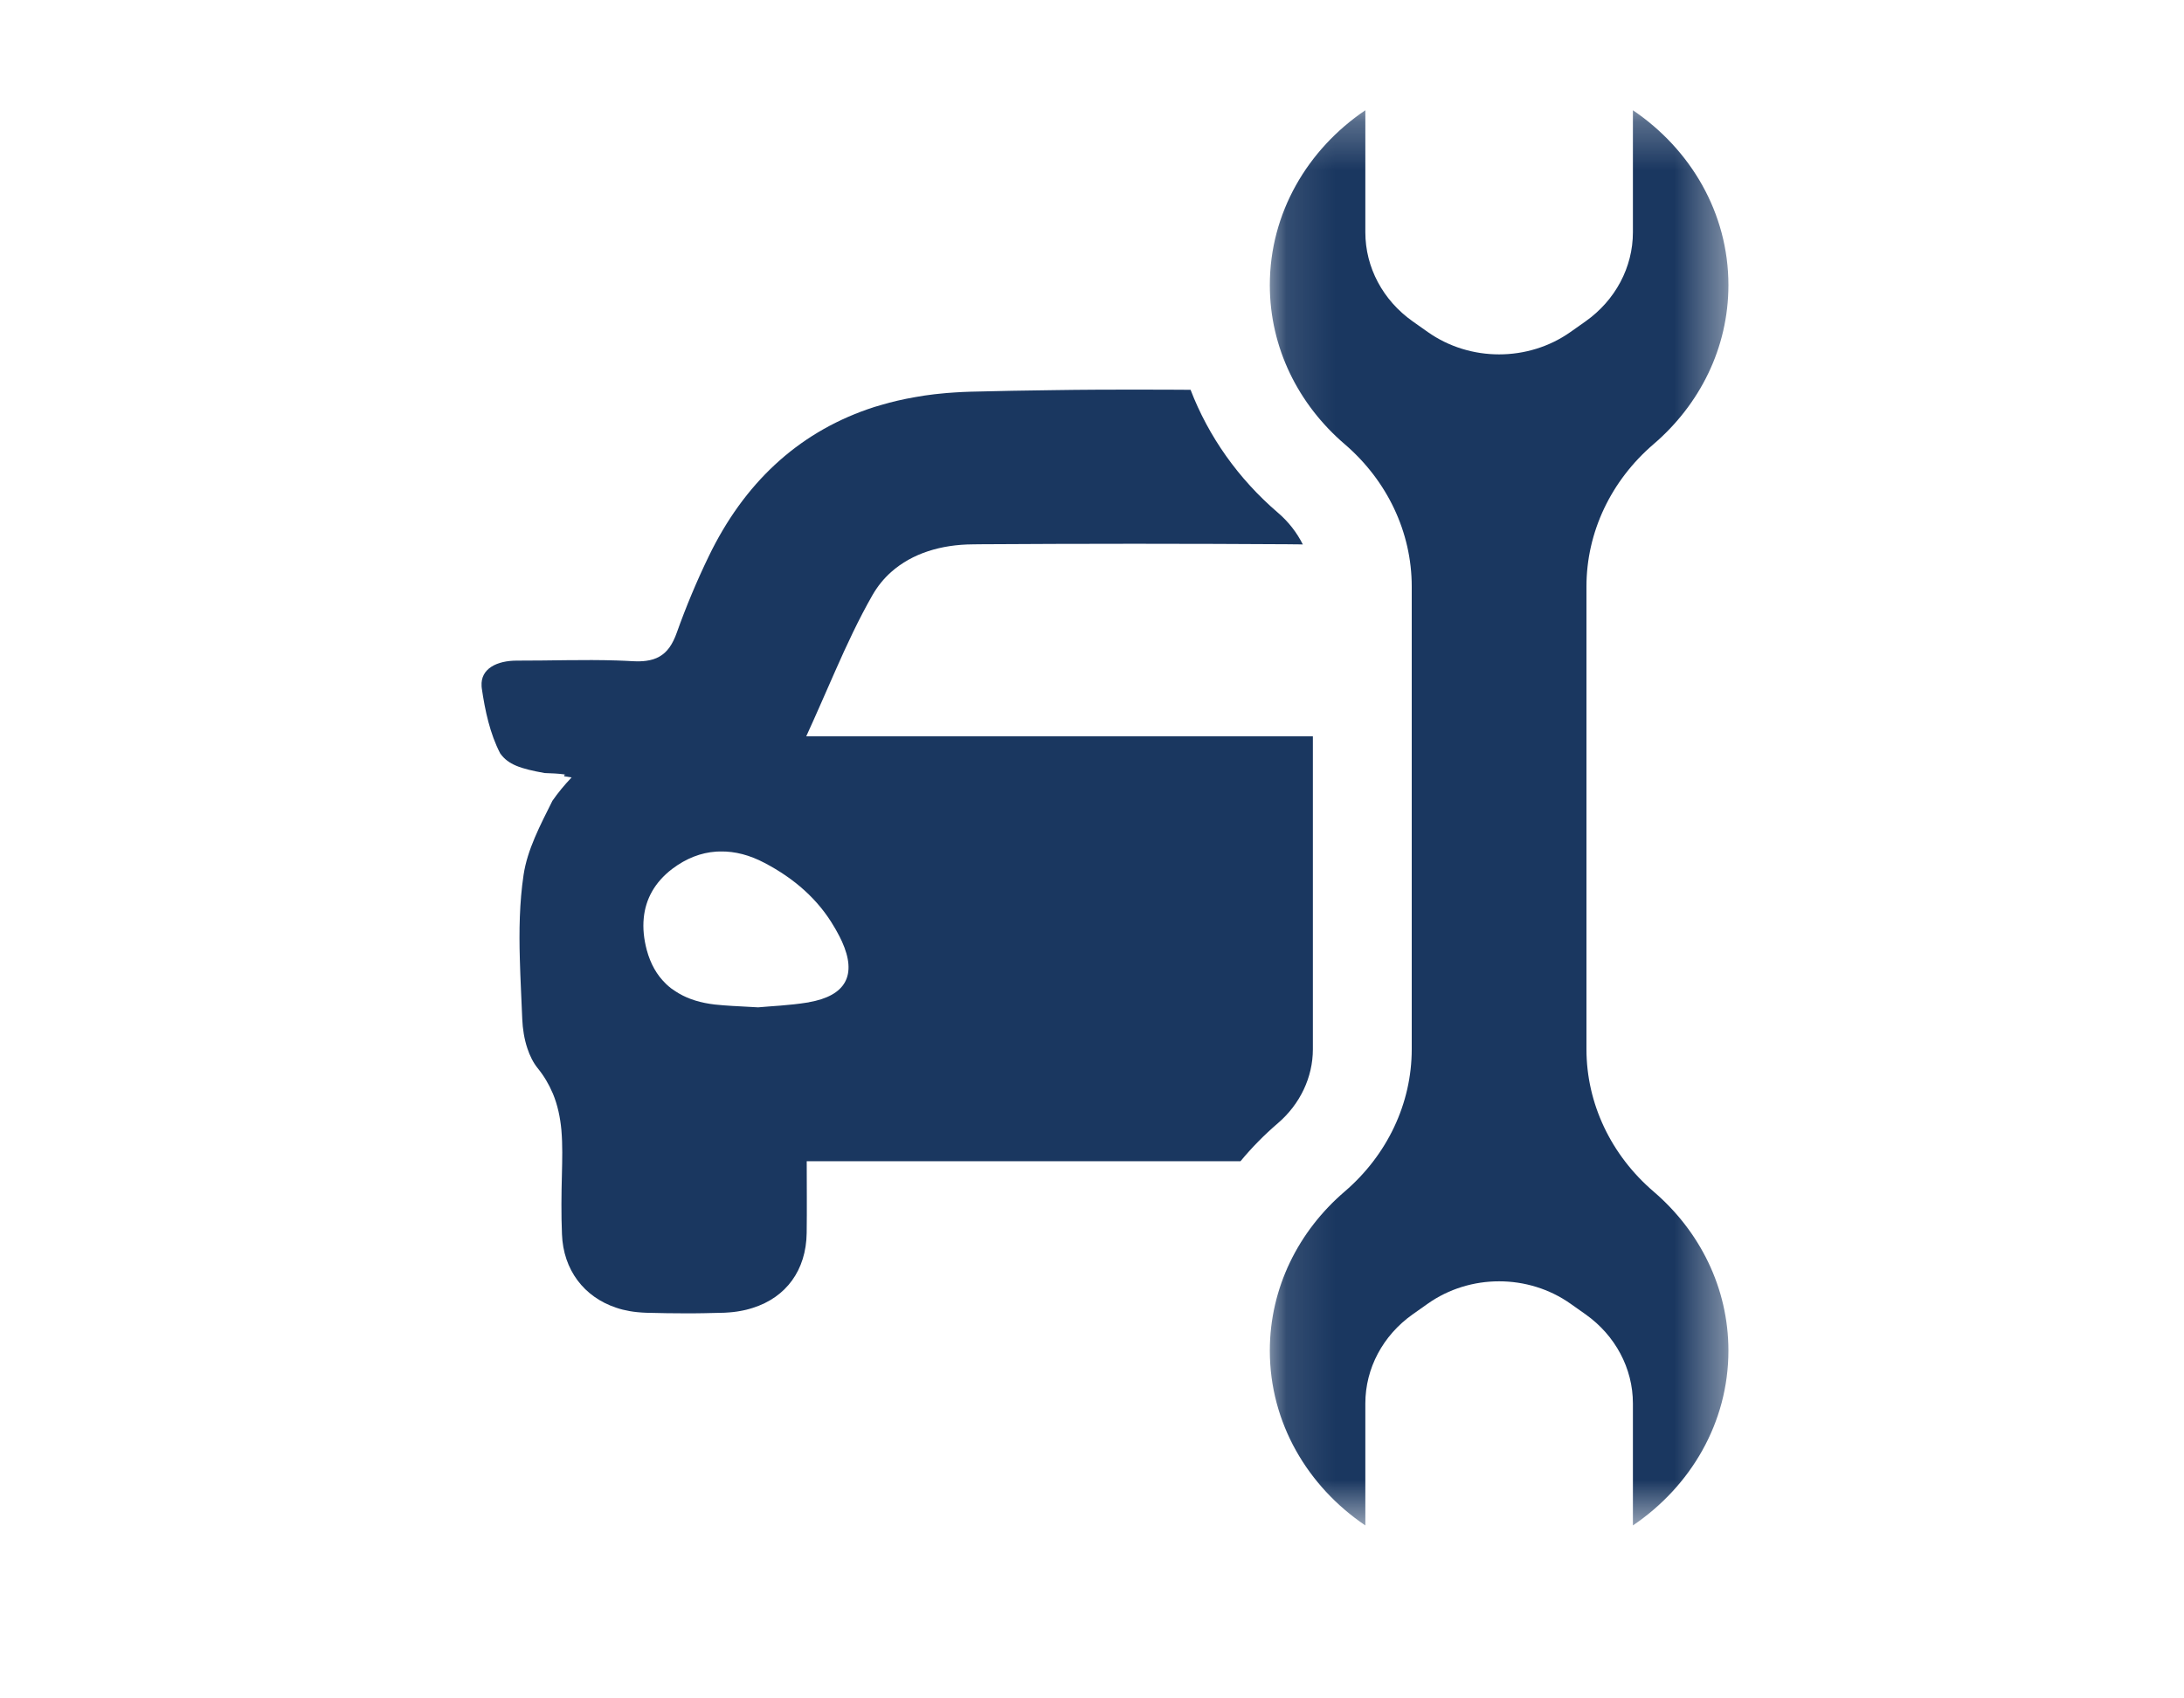 <svg width="45" height="35" viewBox="0 0 45 35" fill="none" xmlns="http://www.w3.org/2000/svg">
<path d="M16.665 20.654C16.664 20.654 16.663 20.656 16.662 20.656C16.653 20.657 16.645 20.659 16.635 20.66C16.264 20.72 15.884 20.734 15.62 20.759C15.433 20.747 15.275 20.74 15.131 20.732C15.123 20.732 15.114 20.732 15.106 20.731C14.971 20.723 14.85 20.714 14.728 20.701C14.444 20.668 14.195 20.594 13.986 20.471C13.963 20.457 13.94 20.443 13.917 20.428C13.89 20.411 13.866 20.394 13.841 20.376C13.828 20.369 13.816 20.359 13.806 20.348C13.79 20.337 13.775 20.325 13.761 20.311C13.752 20.303 13.743 20.295 13.735 20.288C13.728 20.281 13.722 20.274 13.714 20.267C13.534 20.093 13.404 19.864 13.327 19.581C13.266 19.352 13.243 19.131 13.264 18.92C13.264 18.92 13.264 18.919 13.264 18.918C13.302 18.531 13.486 18.184 13.853 17.904C14.14 17.688 14.443 17.571 14.755 17.55C14.761 17.549 14.767 17.549 14.771 17.549C14.797 17.548 14.822 17.547 14.848 17.547C15.145 17.542 15.45 17.622 15.752 17.782C16.364 18.102 16.86 18.535 17.189 19.103C17.196 19.113 17.203 19.124 17.209 19.136C17.222 19.158 17.234 19.179 17.246 19.202C17.264 19.234 17.282 19.266 17.298 19.299C17.316 19.332 17.331 19.366 17.347 19.4C17.662 20.094 17.431 20.52 16.665 20.654ZM27.051 21.623V15.174H16.612C16.822 14.717 17.014 14.268 17.209 13.829C17.447 13.289 17.69 12.766 17.976 12.265C18.082 12.081 18.211 11.922 18.361 11.789C18.796 11.401 19.395 11.222 20.041 11.218C20.09 11.218 20.141 11.216 20.19 11.216C21.215 11.21 22.24 11.206 23.265 11.206H23.488C24.513 11.206 25.537 11.21 26.563 11.216C26.612 11.216 26.663 11.218 26.712 11.218H26.747C26.779 11.218 26.811 11.219 26.844 11.22C26.721 10.975 26.549 10.752 26.331 10.566C25.514 9.866 24.9 8.993 24.531 8.033C24.418 8.033 24.305 8.032 24.193 8.031C23.648 8.028 23.105 8.028 22.56 8.031C22.275 8.033 21.99 8.035 21.706 8.04C21.421 8.043 21.135 8.048 20.851 8.053C20.566 8.059 20.281 8.065 19.997 8.072C19.884 8.076 19.774 8.08 19.665 8.088C19.559 8.094 19.458 8.103 19.356 8.114C19.32 8.117 19.284 8.121 19.249 8.125C19.115 8.141 18.983 8.16 18.854 8.184C18.731 8.205 18.61 8.23 18.493 8.257C18.381 8.283 18.272 8.311 18.166 8.343C18.115 8.357 18.065 8.372 18.016 8.387C17.968 8.403 17.92 8.419 17.873 8.435C16.424 8.942 15.328 9.962 14.6 11.471C14.353 11.982 14.134 12.506 13.945 13.037C13.902 13.159 13.851 13.262 13.791 13.346C13.79 13.348 13.789 13.35 13.786 13.352C13.675 13.502 13.526 13.59 13.314 13.618C13.233 13.629 13.143 13.631 13.042 13.626C12.931 13.619 12.819 13.615 12.708 13.611C12.022 13.589 11.335 13.616 10.646 13.614C10.245 13.614 9.898 13.776 9.923 14.139C9.921 14.141 9.921 14.142 9.923 14.145C9.924 14.158 9.926 14.173 9.927 14.186C9.993 14.639 10.095 15.121 10.307 15.527C10.307 15.529 10.309 15.531 10.311 15.532C10.472 15.755 10.72 15.841 11.223 15.931C11.361 15.935 11.497 15.941 11.616 15.957C11.641 15.961 11.664 15.97 11.673 15.977C11.668 15.976 11.657 15.972 11.636 15.964C11.632 15.976 11.627 15.985 11.622 15.997C11.672 16.005 11.724 16.012 11.778 16.021C11.627 16.179 11.495 16.34 11.382 16.503C11.129 17.011 10.866 17.507 10.788 18.029C10.703 18.599 10.694 19.183 10.711 19.767V19.771C10.722 20.183 10.745 20.595 10.761 21.005C10.769 21.198 10.801 21.41 10.866 21.604C10.916 21.756 10.986 21.898 11.079 22.013C11.212 22.177 11.31 22.346 11.383 22.518C11.387 22.523 11.389 22.528 11.391 22.534C11.492 22.778 11.543 23.029 11.567 23.285C11.567 23.291 11.567 23.295 11.568 23.3C11.593 23.594 11.585 23.894 11.578 24.197C11.567 24.609 11.562 25.022 11.579 25.434C11.606 26.169 12.032 26.728 12.696 26.949C12.739 26.964 12.784 26.977 12.831 26.989C12.925 27.012 13.024 27.03 13.126 27.04C13.156 27.044 13.187 27.046 13.22 27.048C13.251 27.051 13.282 27.052 13.314 27.053C13.345 27.054 13.375 27.054 13.406 27.055C13.517 27.058 13.628 27.061 13.738 27.062C13.866 27.064 13.994 27.065 14.121 27.065C14.249 27.065 14.378 27.065 14.507 27.062C14.636 27.06 14.765 27.057 14.894 27.053C14.907 27.053 14.919 27.052 14.932 27.052C14.937 27.052 14.943 27.052 14.948 27.051C14.973 27.051 14.997 27.048 15.021 27.046C15.022 27.047 15.023 27.046 15.024 27.046C15.08 27.042 15.133 27.036 15.186 27.028C15.205 27.025 15.226 27.022 15.245 27.018C15.289 27.011 15.332 27.001 15.376 26.991C15.422 26.98 15.468 26.966 15.513 26.952C16.198 26.735 16.611 26.175 16.621 25.41C16.628 24.926 16.622 24.442 16.622 23.93H25.56C25.791 23.65 26.049 23.388 26.331 23.146C26.789 22.753 27.051 22.198 27.051 21.623Z" fill="#1A3760"/>
<mask id="mask0_202_425" style="mask-type:luminance" maskUnits="userSpaceOnUse" x="26" y="2" width="10" height="30">
<path d="M26.114 2.267H35.61V31.443H26.114V2.267Z" fill="white"/>
</mask>
<g mask="url(#mask0_202_425)">
<path d="M34.073 24.557C33.193 23.803 32.688 22.74 32.688 21.622V12.087C32.688 10.968 33.193 9.905 34.073 9.151C35.019 8.34 35.613 7.173 35.613 5.875C35.613 4.391 34.836 3.078 33.645 2.272V4.788C33.645 5.509 33.283 6.188 32.67 6.622L32.36 6.841C31.488 7.457 30.288 7.457 29.417 6.841L29.107 6.622C28.493 6.188 28.132 5.509 28.132 4.788V2.272C26.94 3.078 26.164 4.391 26.164 5.875C26.164 7.173 26.758 8.34 27.704 9.151C28.583 9.905 29.088 10.968 29.088 12.087V21.622C29.088 22.74 28.583 23.803 27.704 24.557C26.758 25.368 26.164 26.536 26.164 27.834C26.164 29.318 26.94 30.63 28.132 31.436V28.921C28.132 28.2 28.493 27.52 29.107 27.086L29.417 26.867C30.288 26.251 31.488 26.251 32.36 26.867L32.67 27.086C33.283 27.52 33.645 28.2 33.645 28.921V31.436C34.836 30.63 35.613 29.318 35.613 27.834C35.613 26.536 35.019 25.368 34.073 24.557Z" fill="#1A3760"/>
</g>
</svg>
